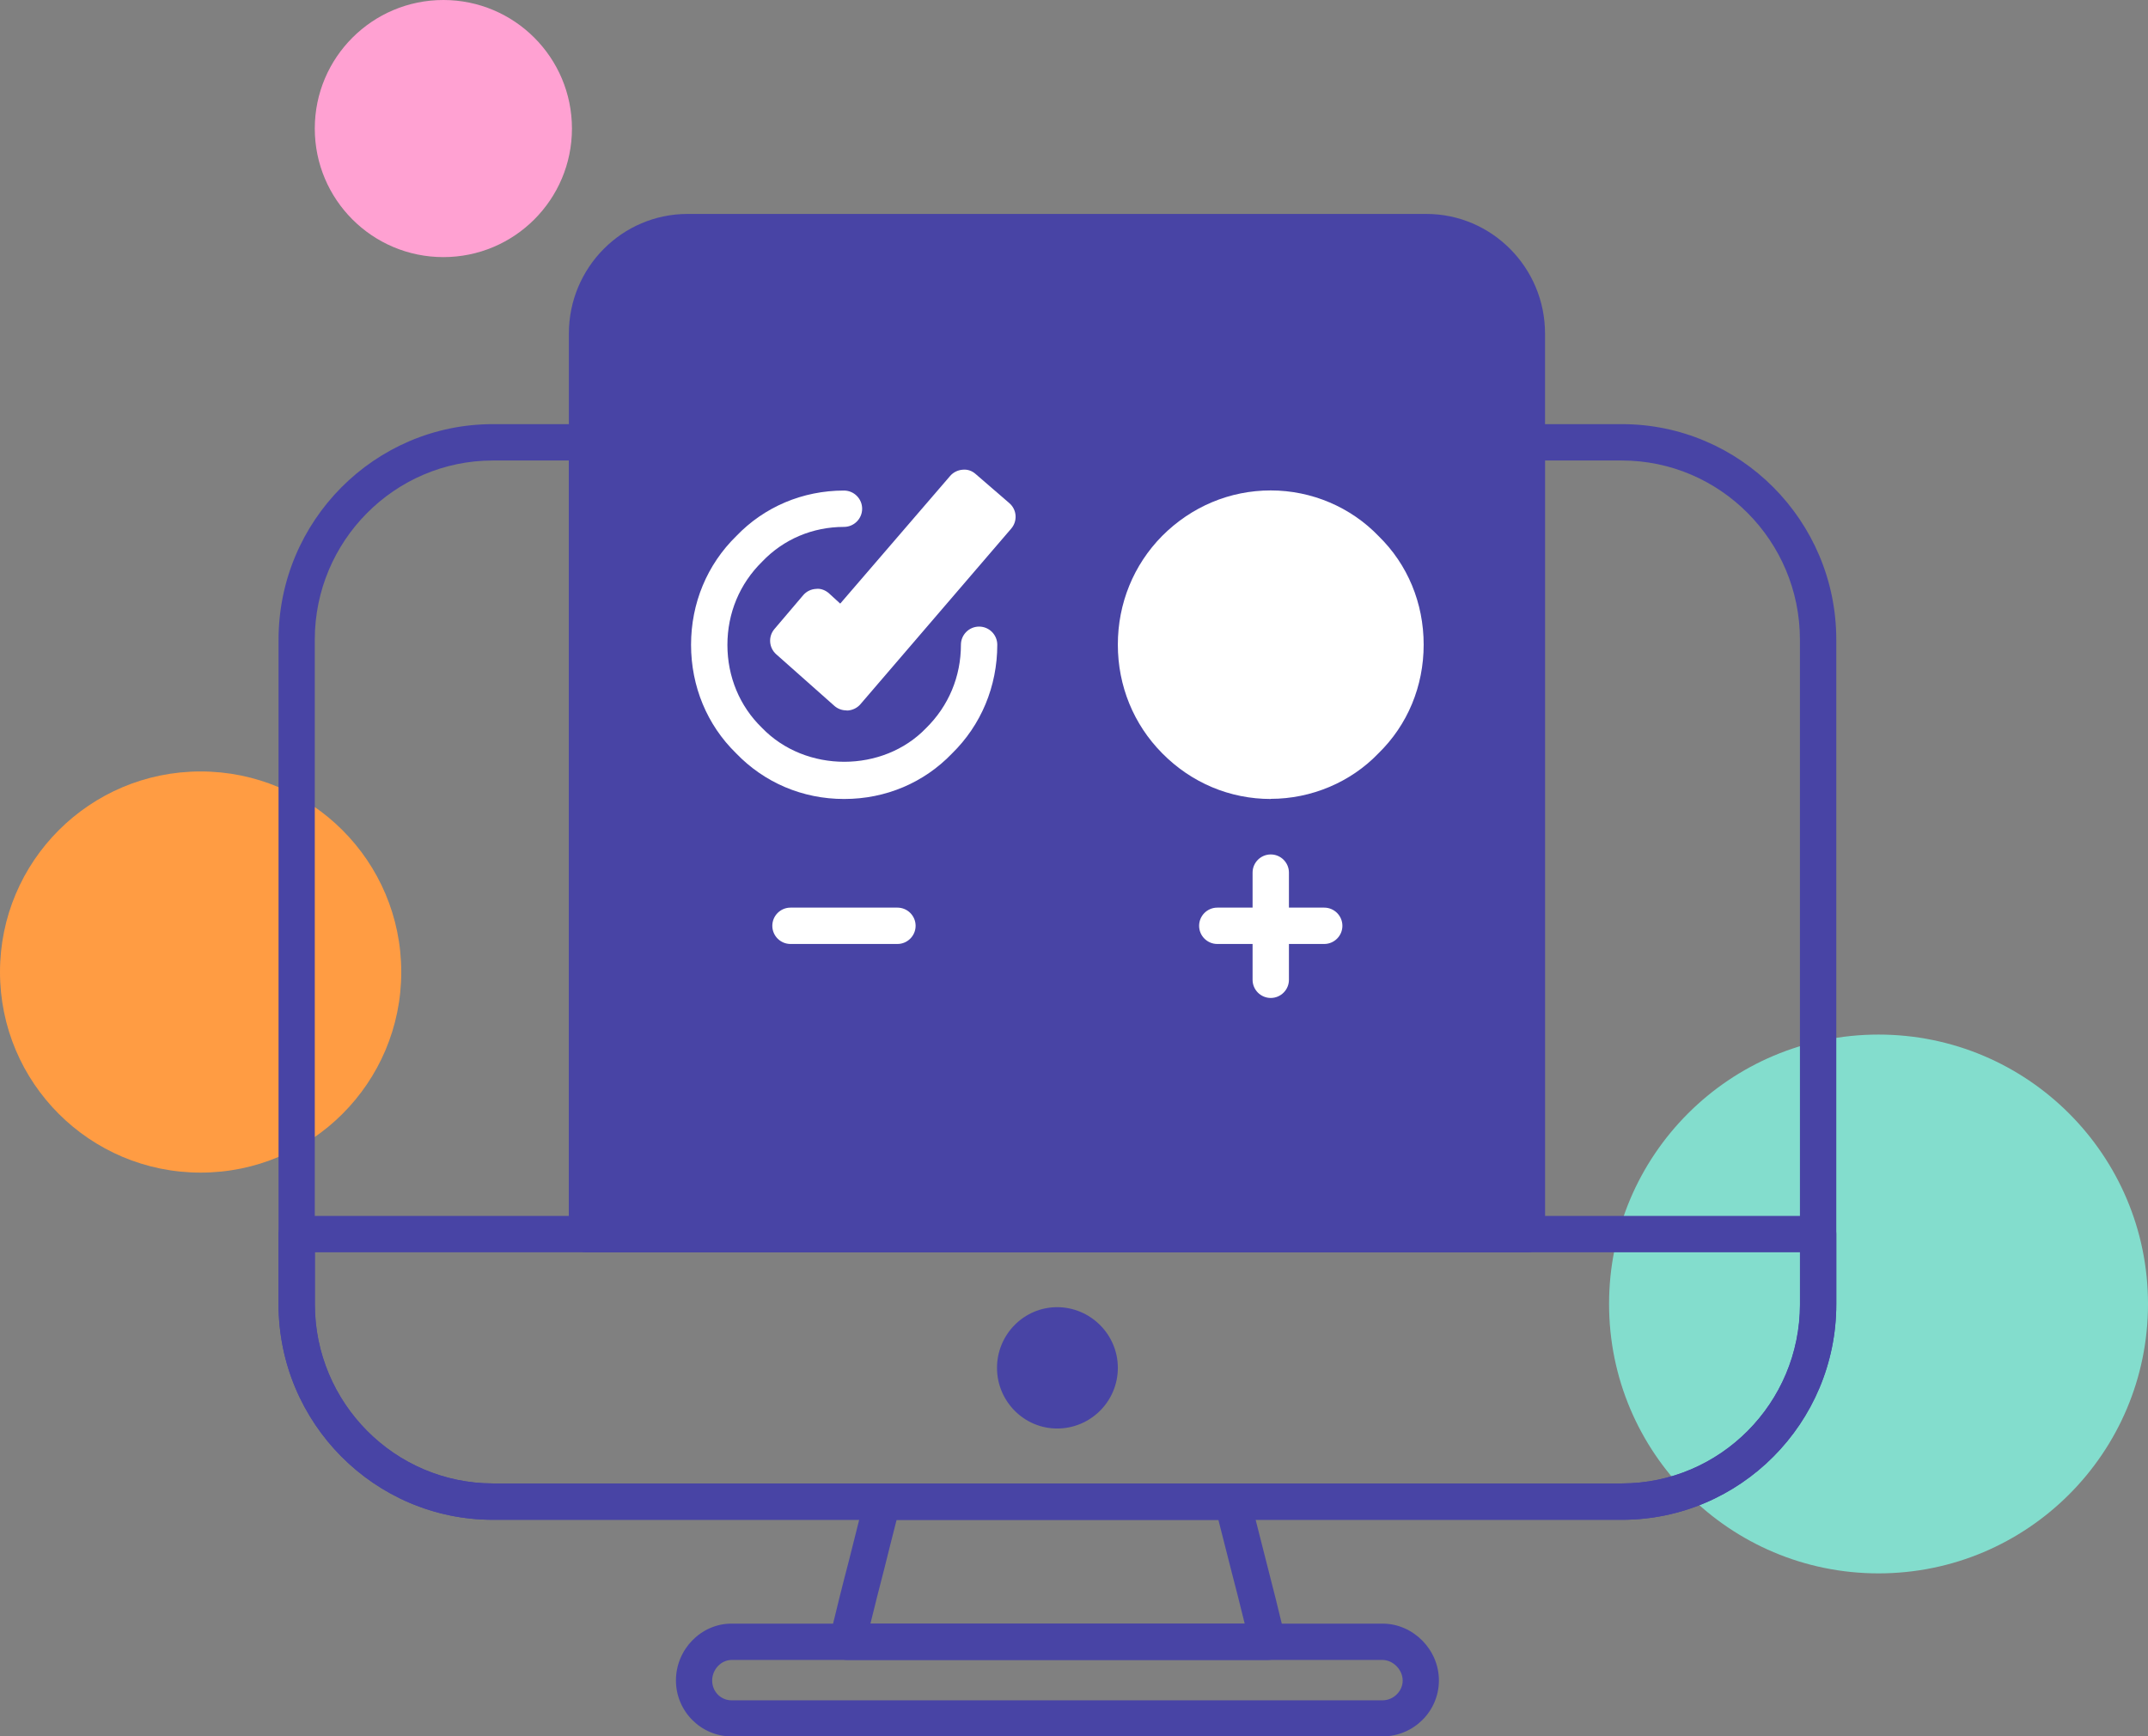 <?xml version="1.0" encoding="UTF-8"?>
<svg id="Layer_2" xmlns="http://www.w3.org/2000/svg" viewBox="0 0 160.7 129.94">
  <rect x="0" y="0" width="160.7" height="129.94" fill="#808080" stroke="none"/>
  <defs>
    <style>
      .cls-1 {
        fill: #fff;
      }

      .cls-2 {
        fill: #ff9c43;
      }

      .cls-3 {
        fill: #4844a5;
      }

      .cls-4 {
        fill: #ffa1d2;
      }

      .cls-5 {
        fill: #83ddcd;
      }
    </style>
  </defs>
  <g id="Post_1">
    <circle class="cls-5" cx="140.54" cy="97.58" r="20.16"/>
    <circle class="cls-2" cx="15.01" cy="72.74" r="15.01"/>
    <circle class="cls-4" cx="33.17" cy="9.62" r="9.62"/>
    <g>
      <path class="cls-3" d="M121.34,113.73H36.88c-8.85,0-16.04-7.24-16.04-16.13v-49.73c0-8.89,7.19-16.13,16.04-16.13h7.04c.75,0,1.36.61,1.36,1.36v57.9h67.6v-57.9c0-.75.61-1.36,1.36-1.36h7.1c8.85,0,16.04,7.24,16.04,16.13v49.73c0,8.89-7.19,16.13-16.04,16.13ZM36.88,34.46c-7.35,0-13.33,6.02-13.33,13.41v49.73c0,7.39,5.98,13.41,13.33,13.41h84.45c7.35,0,13.33-6.02,13.33-13.41v-49.73c0-7.39-5.98-13.41-13.33-13.41h-5.75v57.9c0,.75-.61,1.36-1.36,1.36H43.92c-.75,0-1.36-.61-1.36-1.36v-57.9h-5.68Z"/>
      <path class="cls-3" d="M121.34,113.73H36.88c-8.85,0-16.04-7.24-16.04-16.13v-5.25c0-.75.61-1.36,1.36-1.36h113.82c.75,0,1.36.61,1.36,1.36v5.25c0,8.89-7.19,16.13-16.04,16.13ZM23.56,93.71v3.89c0,7.39,5.98,13.41,13.33,13.41h84.45c7.35,0,13.33-6.02,13.33-13.41v-3.89H23.56Z"/>
      <path class="cls-3" d="M114.23,93.71H43.92c-.75,0-1.36-.61-1.36-1.36V24.96c0-4.94,3.98-8.95,8.88-8.95h55.27c4.89,0,8.88,4.01,8.88,8.95v67.4c0,.75-.61,1.36-1.36,1.36Z"/>
      <path class="cls-3" d="M79.09,106.9c-2.48,0-4.5-2.04-4.5-4.54s2.02-4.54,4.5-4.54,4.54,2.03,4.54,4.54-2.04,4.54-4.54,4.54Z"/>
      <path class="cls-1" d="M63.14,59.79c-3.09,0-5.96-1.22-8.08-3.43-2.16-2.11-3.36-5-3.36-8.11s1.2-6,3.39-8.14c2.09-2.18,4.96-3.4,8.05-3.4.75,0,1.36.61,1.36,1.36s-.61,1.36-1.36,1.36c-2.34,0-4.52.92-6.12,2.6-1.69,1.66-2.6,3.86-2.6,6.23s.91,4.58,2.58,6.2c3.28,3.41,9.07,3.37,12.28.03,1.69-1.66,2.61-3.86,2.61-6.24,0-.75.61-1.36,1.36-1.36s1.36.61,1.36,1.36c0,3.11-1.21,6.01-3.39,8.14-2.09,2.18-4.96,3.4-8.05,3.4Z"/>
      <path class="cls-1" d="M95.07,74.68c-.75,0-1.36-.61-1.36-1.36v-2.68h-2.64c-.75,0-1.36-.61-1.36-1.36s.61-1.36,1.36-1.36h2.64v-2.62c0-.75.61-1.36,1.36-1.36s1.36.61,1.36,1.36v2.62h2.64c.75,0,1.36.61,1.36,1.36s-.61,1.36-1.36,1.36h-2.64v2.68c0,.75-.61,1.36-1.36,1.36ZM67.14,70.64h-8c-.75,0-1.36-.61-1.36-1.36s.61-1.36,1.36-1.36h8c.75,0,1.36.61,1.36,1.36s-.61,1.36-1.36,1.36ZM95.07,59.79c-3.06,0-5.94-1.21-8.12-3.42-2.14-2.16-3.32-5.04-3.32-8.13s1.18-5.97,3.31-8.13c2.19-2.2,5.07-3.41,8.13-3.41s5.99,1.25,8.08,3.43c2.16,2.11,3.36,5,3.36,8.11s-1.2,6.01-3.39,8.14c-2.06,2.15-5.01,3.4-8.05,3.4Z"/>
      <path class="cls-1" d="M63.32,53.16c-.33,0-.65-.12-.9-.34l-4.35-3.86c-.55-.49-.61-1.33-.13-1.89l2.15-2.53c.24-.28.58-.45.95-.47.36-.05.73.1,1,.35l.82.75,8.22-9.55c.23-.27.57-.44.93-.47.39-.04.72.09.99.33l2.51,2.17c.57.49.63,1.34.14,1.91l-11.28,13.14c-.23.27-.57.44-.94.47-.03,0-.06,0-.09,0Z"/>
      <path class="cls-3" d="M94.84,124.22h-31.45c-.42,0-.81-.19-1.07-.52-.26-.33-.35-.75-.25-1.15.48-2,.96-3.94,1.44-5.76l.48-1.91c.24-.97.48-1.9.7-2.81.15-.61.69-1.04,1.32-1.04h26.2c.63,0,1.17.43,1.32,1.04.21.91.46,1.84.7,2.81l.49,1.93c.47,1.8.95,3.74,1.43,5.74.09.4,0,.83-.25,1.15-.26.33-.65.52-1.07.52ZM65.11,121.5h28.01c-.34-1.39-.68-2.74-1.02-4.03l-.49-1.93c-.16-.62-.31-1.22-.46-1.81h-24.07c-.15.59-.3,1.2-.46,1.81l-.48,1.92c-.34,1.3-.68,2.65-1.02,4.04Z"/>
      <path class="cls-3" d="M103.43,129.94h-48.7c-2.29,0-4.16-1.88-4.16-4.19s1.87-4.25,4.16-4.25h48.7c2.29,0,4.22,1.94,4.22,4.25s-1.89,4.19-4.22,4.19ZM54.73,124.22c-.78,0-1.45.71-1.45,1.54s.65,1.48,1.45,1.48h48.7c.82,0,1.51-.68,1.51-1.48s-.71-1.54-1.51-1.54h-48.7Z"/>
    </g>
  </g>
</svg>